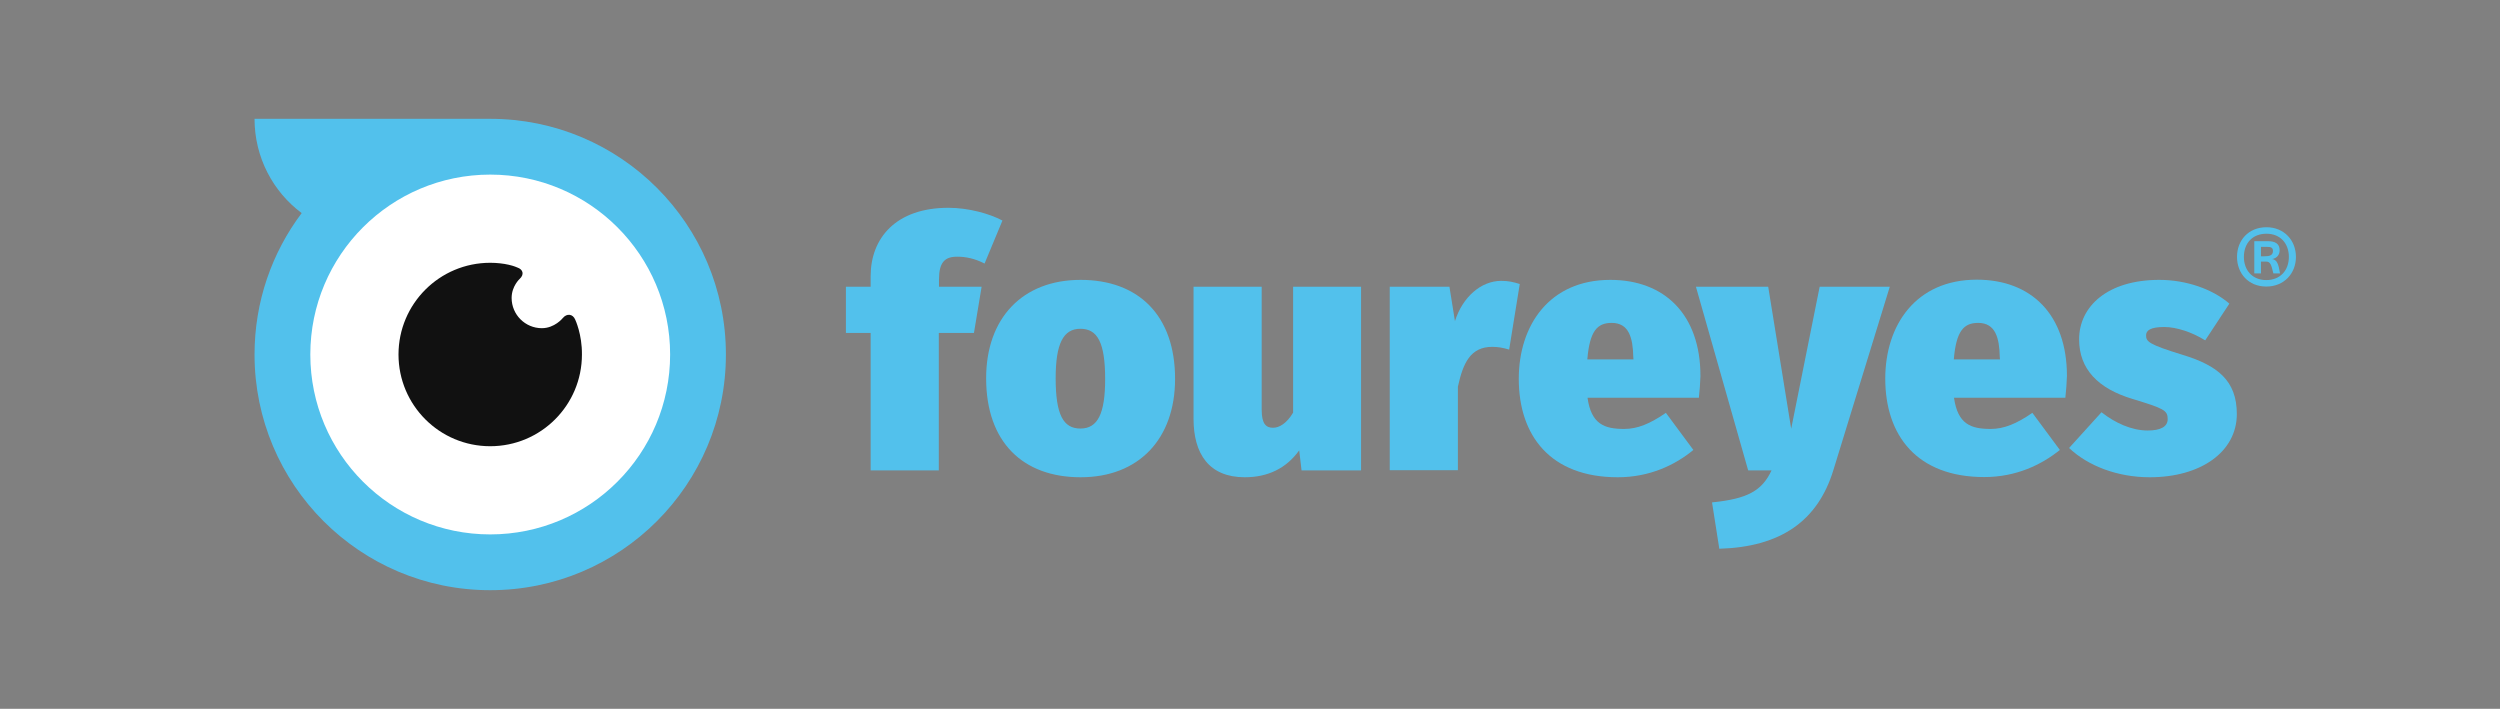 <?xml version="1.0" encoding="UTF-8"?>
<!-- Generator: Adobe Illustrator 22.0.1, SVG Export Plug-In . SVG Version: 6.00 Build 0)  -->
<svg xmlns="http://www.w3.org/2000/svg" xmlns:xlink="http://www.w3.org/1999/xlink" id="Layer_1" x="0px" y="0px" viewBox="0 0 1272.9 360.9" style="enable-background:new 0 0 1272.9 360.9;" xml:space="preserve">
<rect x="0" y="0" width="1272.9" height="360.9" fill="#808080" stroke="none"/>
<style type="text/css">
	.st0{fill:#52C1EC;}
	.st1{fill:#FFFFFF;}
	.st2{fill:#111111;}
</style>
<g>
	<g>
		<path class="st0" d="M369.6,180.5c0,66.3-53.7,120-120,120s-120-53.7-120-120c0-27,8.9-51.9,24-72c-14.6-10.9-24-28.4-24-48h120    C315.9,60.5,369.6,114.2,369.6,180.5z"></path>
		<circle class="st1" cx="249.6" cy="180.5" r="91.6"></circle>
		<g>
			<path class="st2" d="M292.9,162.8c-1.2-3-4.3-3.4-6.4-0.8c0,0-4.1,5.1-10.6,5.1c-8.5,0-15.4-6.9-15.4-15.4c0-6,4.1-9.7,4.1-9.7     c2.4-2.2,1.8-4.8-1.2-5.8c0,0-1.7-0.8-4.4-1.4c-2.6-0.6-6-1-9.4-1c-25.8,0-46.7,20.9-46.7,46.7s20.9,46.7,46.7,46.7     s46.7-20.9,46.7-46.7C296.4,170.2,292.9,162.8,292.9,162.8z"></path>
		</g>
	</g>
	<g>
		<g id="XMLID_110_">
			<path id="XMLID_128_" class="st0" d="M478.1,142.3v3.7h21.7l-3.9,23.5H478v70h-34.7v-70h-12.6V146h12.6v-5.4     c0-19.3,12.8-34.8,39.6-34.8c10.2,0,21,3,27.5,6.5l-9.1,21.9c-4.9-2.6-9.8-3.5-13.7-3.5C481,130.6,478.1,133.6,478.1,142.3z"></path>
			<path id="XMLID_125_" class="st0" d="M598.3,192.9c0,30.5-18.4,50.1-48.1,50.1c-29.4,0-48.1-17.9-48.1-50.4     c0-30.5,18.4-50.1,48.1-50.1C579.5,142.5,598.3,160.4,598.3,192.9z M537.5,192.6c0,18.6,3.9,25.6,12.6,25.6     c8.8,0,12.6-7.5,12.6-25.2c0-18.6-3.9-25.6-12.6-25.6C541.4,167.4,537.5,174.9,537.5,192.6z"></path>
			<path id="XMLID_123_" class="st0" d="M662.7,239.5l-1.2-10.2c-6.5,9.1-15.9,13.7-27.7,13.7c-18.2,0-26.1-11.9-26.1-29.8V146h34.7     v62.7c0,7.4,2.4,9.1,5.8,9.1c3.2,0,7-2.3,10.2-7.7V146H693v93.5H662.7z"></path>
			<path id="XMLID_121_" class="st0" d="M773.8,144.6l-5.4,33.4c-3-0.9-5.6-1.4-8.6-1.4c-11.2,0-14.9,8.4-17.5,20.3v42.5h-34.7V146     H738l2.8,17.5c3.9-12.3,13.3-20.5,23.6-20.5C768.1,143,770.5,143.6,773.8,144.6z"></path>
			<path id="XMLID_118_" class="st0" d="M865,202.5h-56.7c1.9,13.5,8.6,15.9,18.7,15.9c6.7,0,13.1-2.6,21.2-8.2l14,18.9     C853,236.7,840,243,823.7,243c-34.3,0-50.4-21.2-50.4-50.1c0-27.3,15.6-50.4,46.6-50.4c27.7,0,45.9,17.7,45.9,49     C865.7,194.5,865.4,199.2,865,202.5z M831.6,181.7c-0.2-9.5-2.1-17.3-11-17.3c-7.4,0-11.2,4.2-12.4,18.6h23.5L831.6,181.7     L831.6,181.7z"></path>
			<path id="XMLID_116_" class="st0" d="M875.4,279.4l-3.7-23.6c17.9-1.8,25.4-5.8,30.3-16.3h-11.9L863.5,146h36.8l11.7,72.3     l14.5-72.3h35.7l-28.7,93.3C925.6,265.2,906.7,278.5,875.4,279.4z"></path>
			<path id="XMLID_113_" class="st0" d="M1051.6,202.5h-56.7c1.9,13.5,8.6,15.9,18.7,15.9c6.7,0,13.1-2.6,21.2-8.2l14,18.9     c-9.3,7.5-22.2,13.8-38.5,13.8c-34.3,0-50.4-21.2-50.4-50.1c0-27.3,15.6-50.4,46.6-50.4c27.7,0,45.9,17.7,45.9,49     C1052.3,194.5,1052,199.2,1051.6,202.5z M1018.2,181.7c-0.2-9.5-2.1-17.3-11-17.3c-7.4,0-11.2,4.2-12.4,18.6h23.5L1018.2,181.7     L1018.2,181.7z"></path>
			<path id="XMLID_111_" class="st0" d="M1135.1,154.6l-12.3,18.7c-6.7-4.2-14.7-6.8-20.8-6.8c-7.2,0-9.3,1.8-9.3,4.2     c0,3.2,1.1,4.6,18.7,10c17.7,5.4,27.5,13.1,27.5,30.1c0,19.3-18.4,32.2-44.3,32.2c-16.5,0-31.5-5.8-41.1-14.9l16.5-18.2     c6.7,5.3,15.2,9.3,23.5,9.3c6.5,0,10.2-1.9,10.2-5.8c0-4.5-1.9-5.4-18-10.3c-17.5-5.3-27.1-15.2-27.1-30.3     c0-16.8,14.5-30.3,40.8-30.3C1113.1,142.5,1126.6,147.2,1135.1,154.6z"></path>
		</g>
		<path class="st0" d="M1154,115.7c9,0,15,6.7,15,15.1s-6,15.1-15.1,15.1s-14.9-6.7-14.9-15.1S1144.8,115.7,1154,115.7z     M1153.9,142.6c7.1,0,11.5-4.9,11.5-11.8S1161,119,1154,119c-7.2,0-11.5,4.9-11.5,11.8C1142.5,137.6,1146.8,142.6,1153.9,142.6z     M1154.7,122.8c3.6,0,6,1.2,6,4.6c0,2.3-1.3,4-3.8,4.5c2.5,0.4,3.2,2.5,4,7.3h-3.4c-1-4.3-1.5-6-3.6-6h-2.7v6h-3.4v-16.4    C1147.8,122.8,1154.7,122.8,1154.7,122.8z M1151.1,130.5h1.8c2.7,0,4.4-0.5,4.4-2.7c0-1.7-1-2.1-2.9-2.1h-3.2v4.8H1151.1z"></path>
	</g>
</g>
</svg>
